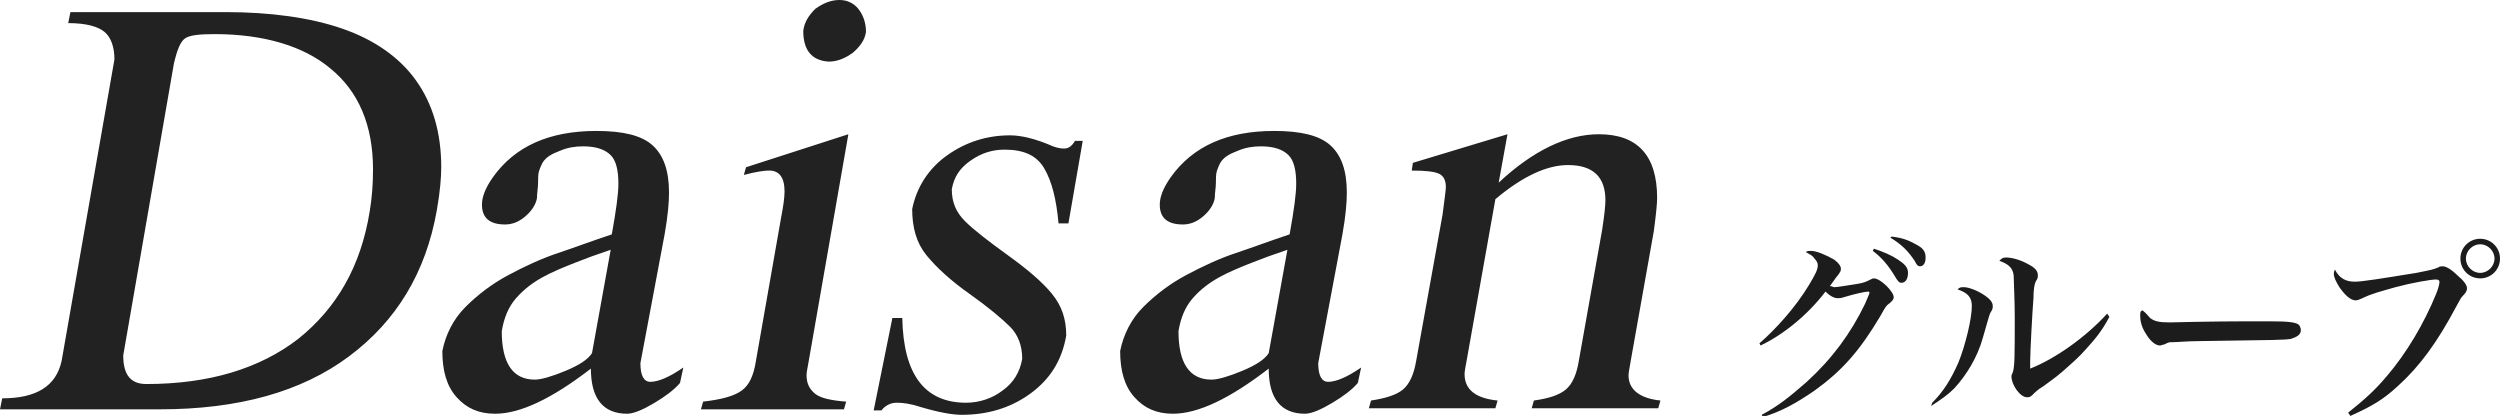 <svg id="レイヤー_1" xmlns="http://www.w3.org/2000/svg" viewBox="0 0 227.2 37.8"><style>.st0{fill:#222}.st1{fill:#1c1c1c}</style><path class="st0" d="M0 37.2l.2-1c3.1 0 4.9-1.1 5.4-3.4l4.8-27.4c0-1.1-.3-2-.9-2.5-.6-.5-1.7-.8-3.3-.8l.2-1h14.1c4.1 0 7.7.5 10.6 1.5 2.9 1 5.2 2.6 6.7 4.7s2.3 4.7 2.3 7.9c0 .9-.1 2.2-.4 3.9-1 5.7-3.7 10.1-8 13.3s-10 4.8-17.2 4.8H0zm11.2-4.9c0 1.8.7 2.6 2.1 2.6 5.7 0 10.3-1.4 13.8-4.1 3.5-2.8 5.7-6.6 6.5-11.6.2-1.2.3-2.4.3-3.8 0-4-1.3-7.1-3.9-9.2-2.4-2-6-3.1-10.5-3.1-1.4 0-2.3.1-2.7.4-.4.3-.7 1-1 2.3l-4.6 26.5zm47 .7c0 1.1.3 1.7.9 1.7.7 0 1.7-.4 3-1.3l-.3 1.4c-.5.6-1.3 1.2-2.3 1.8s-1.9 1-2.5 1c-2.2 0-3.3-1.4-3.3-4.1-3.5 2.7-6.4 4.1-8.7 4.1-1.5 0-2.6-.5-3.5-1.5-.9-1-1.3-2.4-1.3-4.2.3-1.5 1-2.9 2.1-4s2.4-2.1 3.9-2.9c1.5-.8 3-1.5 4.5-2s3.1-1.1 4.9-1.7c.4-2.2.6-3.7.6-4.6 0-1.2-.2-2.1-.7-2.6-.5-.5-1.3-.8-2.5-.8-.7 0-1.4.1-2.1.4-.8.3-1.3.6-1.6 1.1-.1.2-.2.4-.3.7-.1.3-.1.7-.1 1.1 0 .5-.1.9-.1 1.4-.1.6-.5 1.2-1.1 1.7s-1.2.7-1.8.7c-1.4 0-2.1-.6-2.1-1.8 0-.7.3-1.5 1-2.5 2-2.8 5.1-4.2 9.4-4.2 2.4 0 4.1.4 5.1 1.3s1.5 2.3 1.5 4.3c0 .9-.1 2.1-.4 3.8L58.2 33zm-2.7-10.3c-1.2.4-2.3.8-3.3 1.2-1 .4-2 .8-2.9 1.3s-1.7 1.1-2.4 1.9c-.7.8-1.1 1.8-1.3 3 0 2.9 1 4.4 3 4.4.6 0 1.6-.3 2.8-.8 1.2-.5 2-1 2.4-1.6l1.7-9.4zm15.5-3c.2-1 .3-1.8.3-2.3 0-1.3-.5-1.9-1.4-1.9-.4 0-1.2.1-2.3.4l.2-.7 9.3-3-3.6 20.6c-.1.6-.2 1-.2 1.3 0 .8.3 1.3.8 1.7.5.4 1.5.6 2.8.7l-.2.7h-13l.2-.7c1.7-.2 2.8-.5 3.5-1 .7-.5 1.1-1.4 1.3-2.7L71 19.7zm2-16.9c.1-.8.5-1.4 1.1-2 .7-.5 1.4-.8 2.2-.8.7 0 1.3.3 1.7.8.4.5.7 1.2.7 2.1-.1.7-.5 1.3-1.2 1.9-.7.5-1.4.8-2.2.8-1.5-.1-2.3-1-2.3-2.8zm8.1 26.1h.9c.1 5.1 2 7.7 5.8 7.7 1.2 0 2.4-.4 3.3-1.1 1-.7 1.6-1.7 1.8-2.9 0-1.2-.4-2.2-1.1-2.9s-2-1.8-3.7-3c-1.7-1.2-3-2.4-3.9-3.5s-1.3-2.5-1.3-4.2c.4-2 1.5-3.7 3.2-4.9 1.7-1.2 3.6-1.8 5.7-1.8 1 0 2.3.3 3.9 1 .3.1.6.2 1 .2s.7-.2 1-.7h.7l-1.3 7.5h-.9c-.2-2.2-.6-3.8-1.3-5-.7-1.2-1.9-1.7-3.6-1.7-1.1 0-2.1.3-3.1 1s-1.5 1.5-1.7 2.6c0 1.2.4 2.1 1.2 2.9s2.1 1.8 3.9 3.1c1.8 1.3 3.1 2.4 4 3.5s1.3 2.3 1.3 3.8c-.4 2.3-1.5 4-3.3 5.3-1.8 1.3-3.9 1.9-6.2 1.9-.8 0-2-.2-3.7-.7-.9-.3-1.6-.4-2.2-.4-.5 0-1 .2-1.4.7h-.7l1.7-8.4zm38.7 4.1c0 1.1.3 1.7.9 1.7.7 0 1.7-.4 3-1.3l-.3 1.4c-.5.6-1.3 1.2-2.3 1.8s-1.9 1-2.5 1c-2.2 0-3.3-1.4-3.3-4.1-3.5 2.7-6.4 4.1-8.7 4.1-1.5 0-2.6-.5-3.5-1.5-.9-1-1.3-2.4-1.3-4.2.3-1.5 1-2.9 2.1-4s2.4-2.1 3.9-2.9c1.5-.8 3-1.5 4.5-2s3.1-1.1 4.9-1.7c.4-2.2.6-3.7.6-4.6 0-1.2-.2-2.1-.7-2.6-.5-.5-1.3-.8-2.5-.8-.7 0-1.4.1-2.1.4-.8.3-1.3.6-1.6 1.1-.1.2-.2.4-.3.7-.1.3-.1.7-.1 1.1 0 .5-.1.9-.1 1.4-.1.6-.5 1.2-1.1 1.7s-1.2.7-1.8.7c-1.4 0-2.1-.6-2.1-1.8 0-.7.3-1.5 1-2.5 2-2.8 5.1-4.2 9.4-4.2 2.4 0 4.1.4 5.1 1.3s1.5 2.3 1.5 4.3c0 .9-.1 2.1-.4 3.8L119.8 33zM117 22.7c-1.2.4-2.3.8-3.3 1.2s-2 .8-2.9 1.3-1.7 1.1-2.4 1.9c-.7.8-1.1 1.8-1.3 3 0 2.9 1 4.4 3 4.4.6 0 1.6-.3 2.8-.8s2-1 2.4-1.6l1.7-9.4zm14.1-3.2c.2-1.5.3-2.3.3-2.5 0-.6-.2-1-.6-1.2s-1.2-.3-2.5-.3l.1-.7 8.6-2.6-.8 4.4c3.1-2.9 6.2-4.4 9.1-4.4 3.5 0 5.3 1.9 5.3 5.8 0 .5-.1 1.5-.3 3l-2.1 11.8c-.1.6-.2 1.1-.2 1.3 0 1.3 1 2.1 2.9 2.3l-.2.7h-11.5l.2-.7c1.4-.2 2.3-.5 2.9-1s1-1.4 1.2-2.7l2.1-11.8c.2-1.3.3-2.2.3-2.7 0-2.1-1.1-3.2-3.4-3.2-1.9 0-4.1 1-6.6 3.1l-2.6 14.6c-.1.6-.2 1-.2 1.3 0 1.4 1 2.2 3 2.4l-.2.7h-11.5l.2-.7c1.3-.2 2.3-.5 2.9-1s1-1.4 1.2-2.6l2.4-13.3z"/><path class="st1" d="M159.9 31.2c1.5-1.3 3.3-3.3 4.5-5.3.6-1 .8-1.4.8-1.8 0-.2-.1-.4-.3-.6-.2-.3-.3-.3-.8-.6.2-.1.3-.1.5-.1.5 0 1.4.4 2.1.8.4.3.6.6.6.8 0 .2 0 .3-.5.9 0 0-.2.3-.5.7.2 0 .3.1.4.1.3 0 1.4-.2 2.1-.3.6-.1.8-.2 1.2-.4.2-.1.2-.1.3-.1.6 0 1.8 1.2 1.8 1.7 0 .2-.1.3-.3.5-.4.3-.4.3-.9 1.2-1.9 3.2-3.5 5-6 6.8-1.6 1.1-3 1.9-4.7 2.4l-.1-.2c1.5-.8 2.5-1.6 4.1-3 2.3-2.1 4-4.4 5.3-7.1.2-.5.4-.9.4-1 0-.1-.1-.1-.1-.1-.3 0-1.2.2-2.2.5-.3.1-.4.1-.6.1-.3 0-.7-.2-1.1-.6-1.6 2.1-3.8 3.9-5.9 4.9l-.1-.2zm10.4-8.6c.9.3 1.6.6 2.2 1 .6.4.9.7.9 1.2s-.2.9-.6.9c-.2 0-.3-.1-.6-.6-.6-1-1.2-1.7-2-2.3l.1-.2zm1.6-1.1c.9.1 1.5.3 2.2.7.6.3.9.6.9 1.2 0 .5-.2.8-.5.8-.2 0-.3-.1-.5-.5-.6-.9-1.2-1.5-2.2-2.1l.1-.1zm3.7 15.1c1-1 1.7-2.1 2.4-3.7.6-1.5 1.2-3.9 1.2-5.1 0-.8-.4-1.2-1.3-1.5.2-.2.3-.2.6-.2.4 0 1.2.3 1.8.7.6.4.8.7.8 1 0 .2 0 .3-.2.6-.1.2-.1.2-.7 2.3-.5 1.8-1.5 3.4-2.6 4.6-.6.6-1.2 1-2.1 1.6l.1-.3zm16.1-7.8c-.7 1.3-1.2 1.9-2.1 2.9-.7.8-1.3 1.3-2.2 2.1-.7.6-1.3 1-1.7 1.3-.5.3-.7.5-1 .8-.2.2-.3.2-.5.2-.6 0-1.4-1.1-1.4-1.9 0-.1 0-.1.1-.3.2-.5.2-1.5.2-5.1 0-1.6-.1-3.3-.1-3.8-.1-.7-.5-1-1.3-1.3.2-.2.3-.3.6-.3.5 0 1.3.2 2 .6.6.3.9.6.9 1 0 .2 0 .3-.2.6-.1.2-.2.7-.2 1.5-.1 1.2-.3 4.9-.3 5.8v.6c2.3-.9 5.1-2.9 7-5l.2.3zm3.7.1c.4.3.8.4 1.8.4.1 0 3.7-.1 7.3-.1h1.7c1.9 0 2.4.1 2.7.3.1.1.2.3.2.5 0 .4-.3.6-.9.8-.7.1-1.2.1-8.3.2-1 0-2.1.1-2.5.1-.3 0-.3 0-.7.2-.1 0-.3.1-.4.1-.4 0-.9-.4-1.3-1.1-.4-.6-.5-1.2-.5-1.6 0-.3 0-.4.2-.5.4.3.5.5.7.7zm18 8.6c1.5-1.2 2.4-2 3.5-3.3 1.8-2.1 3.4-4.8 4.5-7.5.2-.5.3-.9.3-1.1 0-.1-.1-.2-.3-.2-.5 0-2.2.3-3.7.7-1.4.4-2.2.6-3 1-.2.1-.5.2-.6.2-.5 0-1-.5-1.5-1.2-.3-.5-.5-.9-.5-1.2 0-.1 0-.2.1-.4.4.8 1 1.1 1.8 1.1.7 0 2.5-.3 5.6-.8 1.5-.3 1.5-.3 2-.5.1-.1.3-.1.4-.1.3 0 .8.3 1.3.8.6.5.9.9.9 1.2 0 .2-.1.4-.3.6-.3.3-.3.4-.7 1.1-1.7 3.2-3.3 5.4-5.3 7.2-1.3 1.2-2.3 1.8-4.3 2.7l-.2-.3zm13.8-14c0 1-.8 1.8-1.8 1.8s-1.8-.8-1.8-1.8.8-1.8 1.8-1.8 1.8.8 1.8 1.8zm-3.1 0c0 .7.6 1.3 1.3 1.3.7 0 1.3-.6 1.3-1.3s-.6-1.3-1.3-1.3c-.7 0-1.3.6-1.3 1.3z"/></svg>